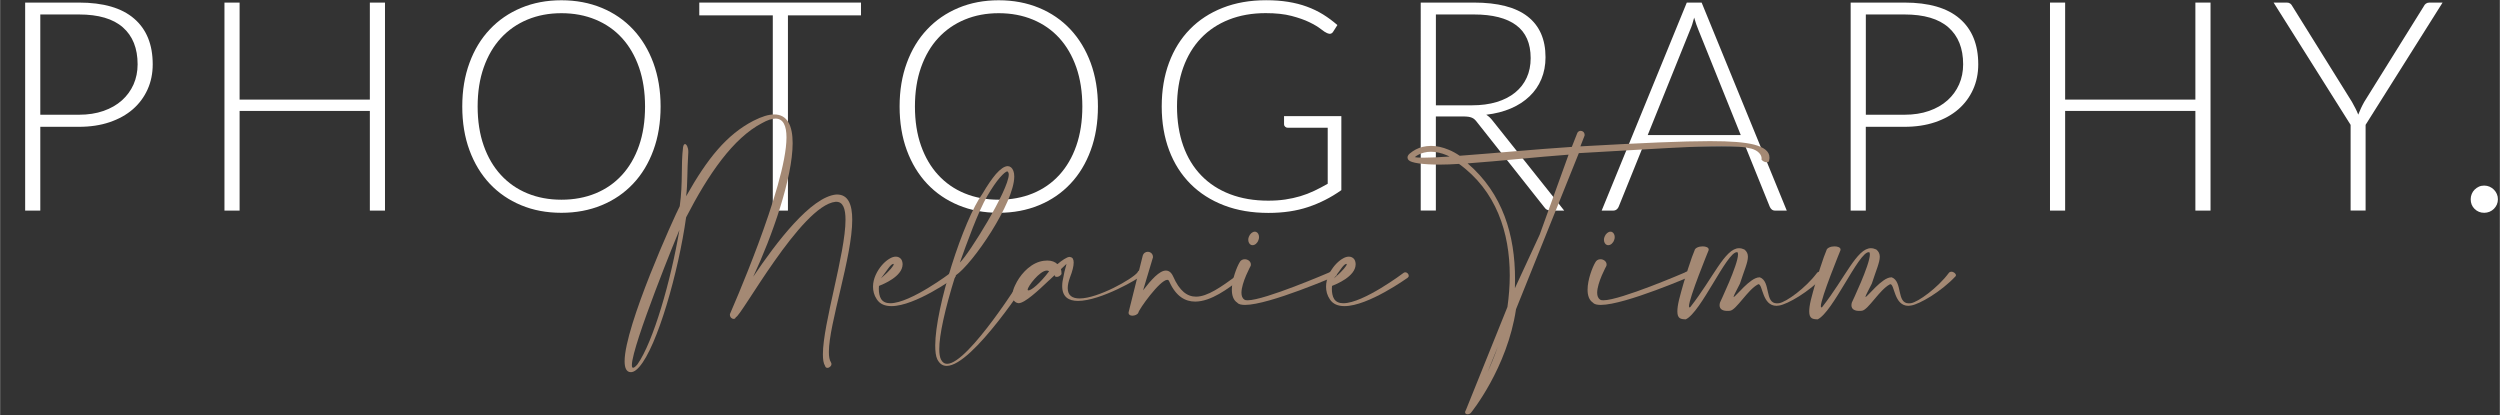 <?xml version="1.0" encoding="UTF-8"?>
<svg xmlns="http://www.w3.org/2000/svg" id="Ebene_2" data-name="Ebene 2" width="235.88mm" height="39.2mm" viewBox="0 0 668.63 111.13">
  <rect x="0" y="0" width="668.63" height="111.13" fill="#333333" stroke="none"/>
  <defs>
    <style>
      .cls-1 {
        fill: #a48974;
      }

      .cls-2 {
        fill: #fff;
      }
    </style>
  </defs>
  <g>
    <path class="cls-2" d="M21.08.69c6.53,0,11.45,1.43,14.76,4.29,3.32,2.86,4.97,6.93,4.97,12.23,0,2.44-.46,4.68-1.38,6.72-.92,2.04-2.23,3.81-3.93,5.29-1.7,1.48-3.77,2.63-6.21,3.46s-5.18,1.24-8.22,1.24h-10.33v22.41h-4.05V.69h14.39ZM21.08,30.69c2.44,0,4.63-.34,6.57-1.02s3.58-1.62,4.93-2.83,2.38-2.63,3.11-4.27c.72-1.64,1.08-3.43,1.08-5.37,0-4.27-1.31-7.56-3.93-9.87-2.62-2.31-6.54-3.46-11.76-3.46h-10.34v26.82h10.34Z"></path>
    <path class="cls-2" d="M102.94.69v55.64h-4.05v-26.66h-34.84v26.66h-4.05V.69h4.05v25.95h34.84V.69h4.05Z"></path>
    <path class="cls-2" d="M176.66,28.49c0,4.3-.64,8.2-1.93,11.7-1.28,3.5-3.09,6.49-5.43,8.96-2.33,2.48-5.13,4.39-8.39,5.74-3.26,1.35-6.86,2.03-10.79,2.03s-7.52-.67-10.77-2.03c-3.25-1.35-6.04-3.26-8.38-5.74-2.33-2.48-4.14-5.46-5.43-8.96s-1.93-7.4-1.93-11.7.64-8.16,1.93-11.66c1.28-3.5,3.09-6.49,5.43-8.96,2.33-2.48,5.12-4.4,8.38-5.76,3.25-1.36,6.84-2.04,10.77-2.04s7.53.68,10.79,2.03c3.26,1.35,6.06,3.27,8.39,5.76s4.14,5.49,5.43,8.98c1.28,3.5,1.93,7.39,1.93,11.66h0ZM172.5,28.49c0-3.88-.54-7.37-1.61-10.46-1.08-3.09-2.6-5.71-4.56-7.86s-4.33-3.79-7.08-4.93-5.79-1.71-9.12-1.71-6.33.57-9.08,1.71-5.12,2.79-7.1,4.93c-1.98,2.15-3.51,4.77-4.6,7.86s-1.63,6.58-1.63,10.46.54,7.4,1.63,10.48,2.62,5.7,4.6,7.84c1.98,2.15,4.34,3.79,7.1,4.92,2.75,1.13,5.78,1.69,9.08,1.69s6.37-.56,9.12-1.69c2.75-1.13,5.11-2.76,7.08-4.92,1.97-2.15,3.49-4.76,4.56-7.84,1.07-3.08,1.61-6.57,1.61-10.48Z"></path>
    <path class="cls-2" d="M230.26,4.11h-19.54v52.22h-4.05V4.11h-19.66V.69h43.25v3.42h0Z"></path>
    <path class="cls-2" d="M293.64,28.49c0,4.3-.64,8.2-1.93,11.7-1.28,3.5-3.09,6.49-5.43,8.96-2.33,2.48-5.13,4.39-8.39,5.74-3.26,1.35-6.86,2.03-10.79,2.03s-7.52-.67-10.77-2.03c-3.25-1.35-6.04-3.26-8.38-5.74-2.33-2.48-4.14-5.46-5.43-8.96s-1.93-7.4-1.93-11.7.64-8.16,1.93-11.66c1.28-3.5,3.09-6.49,5.43-8.96,2.33-2.48,5.12-4.4,8.38-5.76,3.25-1.36,6.84-2.04,10.77-2.04s7.53.68,10.79,2.03c3.26,1.35,6.06,3.27,8.39,5.76s4.14,5.49,5.43,8.98c1.28,3.5,1.93,7.39,1.93,11.66h0ZM289.47,28.49c0-3.88-.54-7.37-1.61-10.46-1.08-3.09-2.6-5.71-4.56-7.86s-4.33-3.79-7.08-4.93-5.79-1.71-9.12-1.71-6.33.57-9.08,1.71-5.12,2.79-7.1,4.93c-1.98,2.15-3.51,4.77-4.6,7.86-1.09,3.09-1.63,6.58-1.63,10.46s.54,7.4,1.63,10.48c1.09,3.08,2.62,5.7,4.6,7.84,1.98,2.15,4.34,3.79,7.1,4.92,2.75,1.13,5.78,1.69,9.08,1.69s6.37-.56,9.12-1.69c2.75-1.13,5.11-2.76,7.08-4.92,1.97-2.15,3.49-4.76,4.56-7.84s1.61-6.57,1.61-10.48Z"></path>
    <path class="cls-2" d="M358.75,31.08v19.78c-2.78,1.97-5.74,3.47-8.89,4.52-3.15,1.05-6.68,1.57-10.62,1.57-4.4,0-8.36-.67-11.87-2.02s-6.51-3.26-8.98-5.74-4.38-5.47-5.7-8.98-1.99-7.42-1.99-11.72.65-8.2,1.95-11.7c1.3-3.5,3.16-6.49,5.58-8.96,2.42-2.48,5.35-4.39,8.79-5.74,3.43-1.35,7.3-2.03,11.6-2.03,2.12,0,4.08.14,5.88.43,1.79.29,3.47.71,5.01,1.28,1.55.56,2.99,1.26,4.33,2.08,1.34.83,2.62,1.78,3.85,2.85l-1.1,1.73c-.37.63-.92.77-1.65.43-.39-.16-.96-.52-1.69-1.1-.73-.58-1.74-1.18-3.03-1.81s-2.88-1.19-4.78-1.69-4.21-.75-6.94-.75c-3.62,0-6.89.58-9.81,1.73s-5.41,2.8-7.47,4.95-3.64,4.77-4.76,7.86c-1.11,3.09-1.67,6.57-1.67,10.42s.56,7.42,1.67,10.54c1.11,3.12,2.73,5.77,4.84,7.94,2.11,2.18,4.67,3.84,7.69,4.99,3.01,1.15,6.41,1.73,10.18,1.73,1.65,0,3.18-.1,4.58-.31,1.4-.21,2.74-.5,4.01-.88,1.27-.38,2.5-.85,3.7-1.42,1.19-.56,2.4-1.2,3.64-1.91v-14.98h-10.66c-.29,0-.53-.09-.73-.28-.2-.18-.29-.39-.29-.63v-2.2h15.33v.02Z"></path>
    <path class="cls-2" d="M418.36,56.33h-3.46c-.45,0-.82-.07-1.12-.22-.3-.14-.58-.41-.85-.81l-17.85-22.57c-.21-.29-.43-.54-.65-.75s-.47-.37-.75-.49c-.27-.12-.6-.2-.98-.26-.38-.05-.85-.08-1.4-.08h-7.27v25.16h-4.05V.69h14.23c6.4,0,11.19,1.24,14.37,3.72,3.18,2.48,4.78,6.11,4.78,10.91,0,2.12-.37,4.06-1.1,5.82s-1.79,3.3-3.17,4.62c-1.38,1.32-3.04,2.41-4.99,3.24-1.95.84-4.15,1.4-6.59,1.69.63.39,1.19.92,1.69,1.57l19.15,24.06h0ZM393.66,28.17c2.46,0,4.67-.29,6.63-.88,1.95-.59,3.6-1.44,4.95-2.54,1.35-1.1,2.38-2.42,3.09-3.97s1.06-3.29,1.06-5.23c0-3.96-1.29-6.89-3.87-8.81-2.58-1.91-6.35-2.87-11.3-2.87h-10.18v24.3h9.63-.01Z"></path>
    <path class="cls-2" d="M477.89,56.33h-3.11c-.37,0-.67-.1-.9-.29-.24-.2-.42-.45-.55-.77l-6.53-16.16h-27.33l-6.53,16.16c-.1.29-.29.54-.55.75-.26.21-.58.31-.94.31h-3.07L451.15.69h3.97l22.77,55.64h0ZM465.58,36.12l-11.32-28.11c-.39-.92-.77-2.02-1.14-3.3-.16.63-.33,1.23-.51,1.79-.18.56-.38,1.08-.59,1.55l-11.32,28.07h24.89,0Z"></path>
    <path class="cls-2" d="M509.38.69c6.53,0,11.45,1.43,14.76,4.29,3.32,2.86,4.97,6.93,4.97,12.23,0,2.44-.46,4.68-1.38,6.72-.92,2.04-2.23,3.81-3.93,5.29-1.7,1.48-3.77,2.63-6.21,3.46s-5.18,1.24-8.22,1.24h-10.34v22.41h-4.05V.69h14.4ZM509.38,30.69c2.44,0,4.63-.34,6.57-1.02s3.58-1.62,4.93-2.83,2.38-2.63,3.11-4.27c.72-1.64,1.08-3.43,1.08-5.37,0-4.27-1.31-7.56-3.93-9.87-2.62-2.31-6.54-3.46-11.76-3.46h-10.34v26.82h10.34Z"></path>
    <path class="cls-2" d="M591.24.69v55.64h-4.05v-26.66h-34.84v26.66h-4.05V.69h4.05v25.95h34.84V.69h4.05Z"></path>
    <path class="cls-2" d="M632.72,33.4v22.92h-4.01v-22.92L608.11.69h3.54c.37,0,.67.09.9.26.24.17.43.41.59.73l15.92,25.56c.34.6.66,1.19.94,1.75.29.56.54,1.12.75,1.67.21-.55.45-1.11.71-1.67s.56-1.15.9-1.75l15.92-25.56c.13-.29.32-.52.57-.71.25-.18.56-.28.92-.28h3.54l-20.6,32.71h.01Z"></path>
    <path class="cls-2" d="M660.83,53.3c0-.5.09-.97.28-1.42.18-.45.44-.83.77-1.16.33-.33.71-.59,1.14-.79s.91-.29,1.43-.29.97.1,1.42.29c.45.2.83.46,1.16.79.33.33.59.71.79,1.16.2.45.29.92.29,1.42s-.1,1-.29,1.43c-.2.43-.46.81-.79,1.14-.33.33-.71.58-1.16.77-.45.18-.92.28-1.42.28-1.02,0-1.88-.35-2.58-1.04-.7-.69-1.04-1.55-1.04-2.58h0Z"></path>
  </g>
  <g id="Ebene_1-2" data-name="Ebene 1-2">
    <g>
      <path class="cls-1" d="M183.18,38.53c.43,0,.89.97.89,1.98v.23c-.35,5.28-.15,8.42-.58,11.76,5.71-10.17,10.87-16.49,17.97-20.18,2.29-1.16,4.11-1.71,5.59-1.71,3.53,0,4.93,3.03,4.93,7.68,0,9.24-5.43,24.8-10.55,35.74,6.13-9.16,15.48-21.42,22.23-22h.19c2.99,0,4.07,2.68,4.07,6.75,0,9.9-6.25,27.86-6.25,35.35,0,1.24.16,2.17.54,2.76.12.16.15.35.15.5,0,.54-.58,1.01-1.09,1.01-.27,0-.54-.16-.62-.54-.43-.66-.58-1.75-.58-3.1,0-8.15,6.05-27.05,6.05-35.97,0-2.95-.66-4.81-2.44-4.81h-.23c-9.16.93-25.34,30.85-26.66,30.85-.08.35-.35.47-.62.47-.43,0-.97-.43-.97-1.09v-.19c.04-.16,15.13-34.19,15.13-47.26,0-3.1-.85-5.04-2.95-5.04-.93,0-2.13.39-3.57,1.2-7.72,4-14.4,13.7-20.33,25.22-2.06,14.71-7.72,34.57-12.53,40.01-.81.93-1.51,1.36-2.13,1.4h-.12c-1.16,0-1.67-1.09-1.67-2.91,0-9.39,13.27-38.65,14.75-41.48.89-6.44.27-10.79.89-15.83.12-.54.27-.78.5-.78v-.02ZM181.71,61.47c-.27.54-12.73,31-12.73,36.16,0,.47.08.74.31.74.27,0,.62-.27,1.16-.89,4.27-6.01,9-22.58,11.25-36.01h0Z"></path>
      <path class="cls-1" d="M241.39,70.7c0,3.26-5.24,5.35-6.32,5.78,0,.23-.04.5-.04.78,0,.93.16,2.02.62,2.72.5.78,1.36,1.13,2.45,1.13,5.35,0,16.06-8.07,16.1-8.11.16-.12.31-.16.47-.16.5,0,.93.47.93.93,0,.19-.12.39-.31.54-.08.04-10.52,7.57-16.88,7.57-1.67,0-3.07-.5-3.92-1.82-.74-1.09-1.01-2.25-1.01-3.38,0-2.17,1.09-4.23,2.37-5.74.7-.81,1.47-1.44,2.17-1.82.54-.31,1.05-.47,1.55-.47.27,0,.54.04.78.16.54.23.93.74,1.01,1.47,0,.16.04.27.04.43h0ZM239.02,70.7c0-.08-.04-.12-.12-.12-.78.12-1.51,1.55-3.3,3.88,2.48-2.13,3.41-3.41,3.41-3.76h0Z"></path>
      <path class="cls-1" d="M251.2,93.4c0,1.2.16,2.13.43,2.72.39.81.97,1.2,1.67,1.2,5.7,0,20.33-23.48,20.37-23.55.39-.58.81-.81,1.16-.81.43,0,.74.31.74.85v.04c-.04.08-15.37,24.02-22.39,24.02-1.05,0-1.9-.54-2.52-1.79-.39-.81-.54-2.1-.54-3.65,0-10.17,7.53-33.6,12.69-40.7,1.24-2.13,2.48-3.92,3.53-5.16,1.2-1.36,2.29-2.13,3.18-2.13h.04c.66.04,1.16.47,1.47,1.28.16.43.23.93.23,1.51,0,6.98-11.06,23.36-15.75,26.5-2.87,9.2-4.31,15.91-4.31,19.67ZM269.79,46.68c0-.19-.04-.35-.08-.47-.12-.23-.2-.35-.27-.35h-.04c-.39,0-1.09.62-1.98,1.63-1.01,1.16-2.17,2.87-3.38,4.93-2.41,4.11-5.51,12.69-7.33,17.81,2.41-2.21,13.08-19.44,13.08-23.55Z"></path>
      <path class="cls-1" d="M280.62,74.93c-3.06,2.91-6.56,6.17-8.22,6.17-.04,0-.12-.04-.2-.04-.43-.08-.74-.31-1.01-.62-.31-.39-.43-.85-.43-1.4,0-.19,0-.39.04-.58.08-.62.31-1.4.7-2.17,1.12-2.48,3.53-5.39,6.52-6.29.78-.23,1.47-.31,2.1-.31,1.2,0,2.1.39,2.68.97,1.16-.97,2.52-1.94,3.26-1.94.12,0,.23.04.31.08.5.08.78.58.78,1.44,0,.93-.31,2.25-.97,3.92-.43,1.16-.62,2.13-.62,2.91,0,2.02,1.28,2.76,3.18,2.76,4.93,0,14.09-5.2,15.44-6.91.23-.47.5-.62.74-.62.35,0,.58.31.58.74,0,.23-.08.47-.27.7-.46.66-10.87,6.75-16.92,6.75-2.48,0-4.23-1.05-4.23-3.96,0-.78.12-1.67.39-2.75.23-1.47.74-2.83.74-3.14v-.04s-.58.54-1.47,1.4c.15.47.15.93.15,1.16v.16c-.35.5-.81.74-1.24.74-.16,0-.31-.04-.47-.12l-.12-.35c-.54.54-.78.74-1.44,1.36v-.02ZM279.96,72.37c-1.86,0-5.12,4.23-5.12,5.12,0,.12.08.19.23.19.74,0,3.07-1.86,5.51-5.12-.2-.16-.39-.19-.62-.19h0Z"></path>
      <path class="cls-1" d="M305.72,77.65c2.17-2.83,4.38-5.28,6.09-5.28.78,0,1.44.47,1.94,1.55,1.71,3.92,3.76,5.43,6.13,5.43,3.07,0,6.71-2.6,10.87-5.63.15-.19.35-.23.5-.23.39,0,.74.39.74.74,0,.19-.12.39-.35.5-3.1,2.44-7.76,5.94-11.99,5.94-2.64,0-5.12-1.36-6.91-5.32-.12-.35-.31-.5-.54-.5-1.98,0-7.68,7.99-7.76,8.81-.23.5-.97.78-1.59.78-.54,0-1.01-.23-1.01-.74v-.16l3.76-15.06c.19-.78.78-1.13,1.36-1.13.7,0,1.4.5,1.4,1.4v.08l-2.64,8.81h0Z"></path>
      <path class="cls-1" d="M332.03,78.31c0,.81.23,1.47.78,1.82.19.16.5.19.89.19,4.54,0,21.73-7.41,21.73-7.41.31-.23.58-.31.85-.31.7,0,1.2.54,1.2.93,0,.08,0,.15-.08.23-.04,0-17.93,7.8-24.41,7.8-.97,0-1.71-.16-2.06-.58-1.09-.7-1.47-2.02-1.47-3.49,0-2.72,1.32-6.01,2.02-7.22.31-.66.85-.93,1.44-.93.81,0,1.63.58,1.63,1.4,0,.12,0,.23-.04.35,0,0-2.48,4.5-2.48,7.22h0ZM336.73,63.41c0,.27-.04.54-.16.81-.27.81-.93,1.36-1.55,1.36-.12,0-.23,0-.35-.04-.51-.19-.82-.74-.82-1.4,0-.27.04-.54.16-.81.31-.81.97-1.36,1.59-1.36.12,0,.2,0,.31.04.51.19.82.74.82,1.4Z"></path>
      <path class="cls-1" d="M362.57,70.7c0,3.26-5.24,5.35-6.32,5.78,0,.23-.04.5-.04.78,0,.93.16,2.02.62,2.72.5.78,1.36,1.13,2.45,1.13,5.35,0,16.06-8.07,16.1-8.11.16-.12.31-.16.47-.16.5,0,.93.47.93.93,0,.19-.12.39-.31.54-.08.04-10.52,7.57-16.88,7.57-1.67,0-3.07-.5-3.92-1.82-.74-1.09-1.01-2.25-1.01-3.38,0-2.17,1.09-4.23,2.37-5.74.7-.81,1.47-1.44,2.17-1.82.54-.31,1.05-.47,1.55-.47.27,0,.54.04.78.16.54.23.93.74,1.01,1.47,0,.16.04.27.04.43h0ZM360.2,70.7c0-.08-.04-.12-.12-.12-.78.12-1.51,1.55-3.3,3.88,2.48-2.13,3.41-3.41,3.41-3.76h0Z"></path>
      <path class="cls-1" d="M422.71,39.15c16.61-.93,27.4-1.4,34.65-1.4,5.74,0,9.27.31,11.79.93,2.6.7,4.11,1.78,4.11,3.41,0,.23,0,.47-.08.74v.04c0,.39-.27.54-.62.54-.51,0-1.12-.27-1.44-.74.04-.12.04-.19.04-.31,0-.93-.89-2.1-2.72-2.6-1.9-.5-4.38-.7-7.99-.7-7.1,0-18.47.81-38.18,1.9l-16.8,41.75c-2.33,15.72-11.99,27.63-12.03,27.67-.2.27-.58.43-.93.43s-.66-.16-.66-.54c0-.16.08-.35.23-.62l11.1-27.55c.39-2.79.62-5.63.62-8.42,0-11.52-3.65-22.66-13.58-29.84-1.86.12-3.61.19-5.2.19-4.54,0-7.64-.47-8.26-1.2-.23-.23-.31-.47-.31-.74,0-.31.19-.66.58-1.01,1.01-.85,2.17-1.47,3.45-1.79.74-.16,1.47-.27,2.25-.27,1.51,0,3.11.35,4.77,1.05.97.39,1.94.93,2.91,1.59,10.01-.74,19.98-1.71,29.99-2.37l1.36-3.45c.15-.58.58-.85,1.01-.85.54,0,1.05.43,1.05,1.09v.16l-1.13,2.91h.02ZM386.94,41.52c-1.47-.62-2.91-.93-4.23-.93-.62,0-1.28.08-1.86.23-.89.23-1.75.62-2.45,1.2.46.12,1.24.16,2.33.16,1.71,0,4.07-.12,6.98-.31-.27-.12-.54-.23-.78-.35h.01ZM419.53,41.37c-9,.66-17.93,1.67-27.01,2.33,9.43,8.07,12.69,19.21,12.69,30.96,0,.81,0,1.63-.04,2.44l6.64-14.36,7.72-21.38h0ZM400.6,92.74l-2.72,6.75c.93-2.02,1.86-4.31,2.72-6.75Z"></path>
      <path class="cls-1" d="M427.18,78.31c0,.81.23,1.47.78,1.82.19.16.5.19.89.19,4.54,0,21.73-7.41,21.73-7.41.31-.23.58-.31.85-.31.7,0,1.2.54,1.2.93,0,.08,0,.15-.08.23-.04,0-17.93,7.8-24.41,7.8-.97,0-1.71-.16-2.06-.58-1.09-.7-1.47-2.02-1.47-3.49,0-2.72,1.32-6.01,2.02-7.22.31-.66.85-.93,1.44-.93.81,0,1.63.58,1.63,1.4,0,.12,0,.23-.04.35,0,0-2.48,4.5-2.48,7.22h0ZM431.87,63.41c0,.27-.04.54-.16.81-.27.81-.93,1.36-1.55,1.36-.12,0-.23,0-.35-.04-.51-.19-.82-.74-.82-1.4,0-.27.04-.54.16-.81.31-.81.97-1.36,1.59-1.36.12,0,.2,0,.31.04.51.19.82.74.82,1.4Z"></path>
      <path class="cls-1" d="M451.74,81.91c0,.19.04.31.16.31.04,0,.12,0,.19-.08,6.13-7.8,9.27-15.75,13.04-15.75.47,0,.93.12,1.44.35.66.54.93,1.16.93,1.94,0,1.51-.97,3.61-2.13,7.18-.66,1.36-1.71,3.22-1.71,3.53l.04.04c.47,0,4.42-5.24,6.83-5.24h.19c2.95,1.12,1.2,6.95,4.54,6.95.19,0,.35,0,.58-.04,1.94-.31,7.14-4.11,10.05-7.99.2-.31.47-.43.78-.43.58,0,1.2.5,1.2.93,0,.12-.04.19-.08.27-3.96,4.23-9.7,7.49-11.91,7.84-.27.04-.51.08-.74.08-3.84,0-3.65-5.78-4.81-5.78-.08,0-.12.04-.2.08-2.71,1.44-5.74,6.83-7.41,7.02-.23.04-.51.04-.74.04-1.05,0-2.06-.35-2.06-1.51,0-.23.04-.47.12-.74,0-.04,4.81-10.05,4.81-12.84,0-.31-.04-.5-.15-.62h-.16c-2.71,0-9.58,16.06-13.66,17.97-1.36-.04-2.25-.19-2.25-2.13,0-.74.12-1.71.43-3.03,1.44-5.74,3.61-12.11,4.15-13.23.12-.74,1.2-1.13,2.17-1.13.85,0,1.63.27,1.63.85,0,.08-.04.16-.04.23,0,0-5.24,12.77-5.24,14.94h0Z"></path>
      <path class="cls-1" d="M487.01,81.91c0,.19.04.31.16.31.04,0,.12,0,.19-.08,6.13-7.8,9.27-15.75,13.04-15.75.47,0,.93.12,1.44.35.66.54.93,1.16.93,1.94,0,1.51-.97,3.61-2.13,7.18-.66,1.36-1.71,3.22-1.71,3.53l.04.04c.47,0,4.42-5.24,6.83-5.24h.19c2.95,1.12,1.2,6.95,4.54,6.95.19,0,.35,0,.58-.04,1.94-.31,7.14-4.11,10.05-7.99.2-.31.47-.43.78-.43.58,0,1.2.5,1.2.93,0,.12-.04.19-.08.27-3.96,4.23-9.7,7.49-11.91,7.84-.27.04-.51.08-.74.08-3.84,0-3.65-5.78-4.81-5.78-.08,0-.12.04-.2.08-2.71,1.44-5.74,6.83-7.41,7.02-.23.04-.51.04-.74.04-1.05,0-2.06-.35-2.06-1.51,0-.23.04-.47.12-.74,0-.04,4.81-10.05,4.81-12.84,0-.31-.04-.5-.15-.62h-.16c-2.71,0-9.58,16.06-13.66,17.97-1.36-.04-2.25-.19-2.25-2.13,0-.74.12-1.71.43-3.03,1.44-5.74,3.61-12.11,4.15-13.23.12-.74,1.2-1.13,2.17-1.13.85,0,1.63.27,1.63.85,0,.08-.04.16-.04.23,0,0-5.24,12.77-5.24,14.94h0Z"></path>
    </g>
  </g>
</svg>
